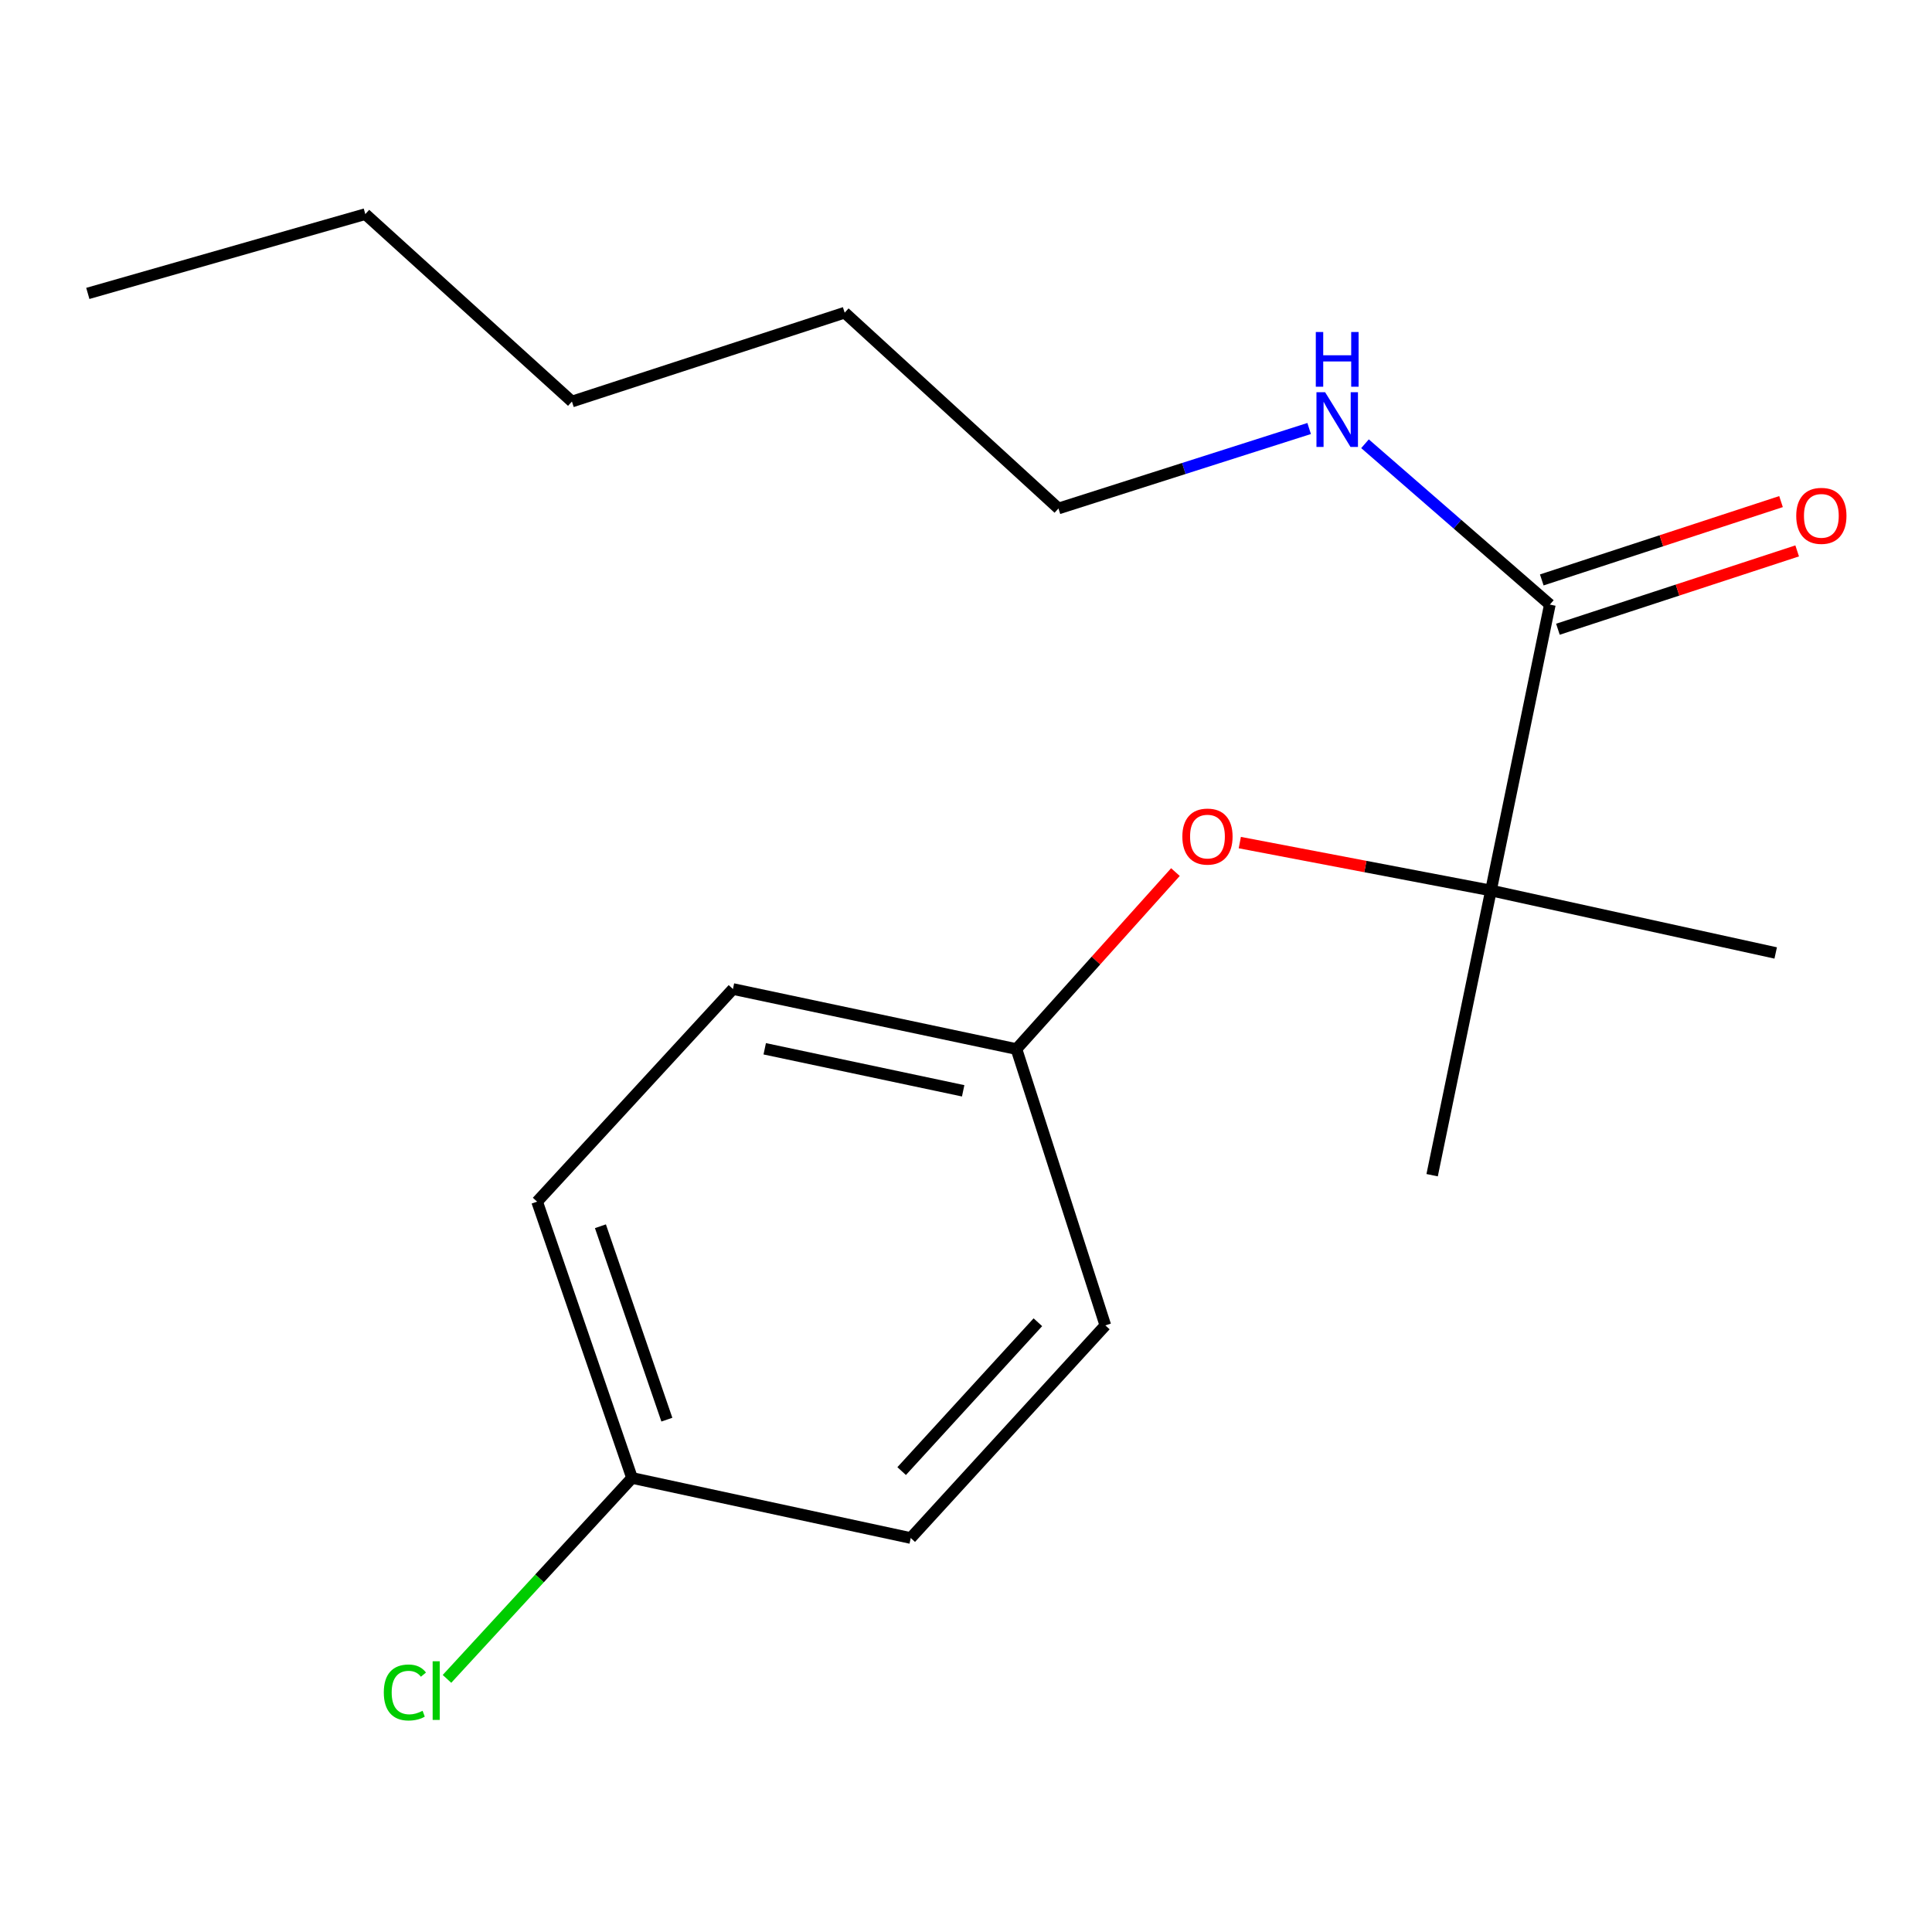 <?xml version='1.0' encoding='iso-8859-1'?>
<svg version='1.1' baseProfile='full'
              xmlns='http://www.w3.org/2000/svg'
                      xmlns:rdkit='http://www.rdkit.org/xml'
                      xmlns:xlink='http://www.w3.org/1999/xlink'
                  xml:space='preserve'
width='1000px' height='1000px' viewBox='0 0 1000 1000'>
<!-- END OF HEADER -->
<rect style='opacity:1.0;fill:#FFFFFF;stroke:none' width='1000' height='1000' x='0' y='0'> </rect>
<path class='bond-0' d='M 771.719,460.92 L 802.2,312.931' style='fill:none;fill-rule:evenodd;stroke:#000000;stroke-width:6px;stroke-linecap:butt;stroke-linejoin:miter;stroke-opacity:1' />
<path class='bond-1' d='M 771.719,460.92 L 706.718,448.521' style='fill:none;fill-rule:evenodd;stroke:#000000;stroke-width:6px;stroke-linecap:butt;stroke-linejoin:miter;stroke-opacity:1' />
<path class='bond-1' d='M 706.718,448.521 L 641.718,436.122' style='fill:none;fill-rule:evenodd;stroke:#FF0000;stroke-width:6px;stroke-linecap:butt;stroke-linejoin:miter;stroke-opacity:1' />
<path class='bond-11' d='M 771.719,460.92 L 741.268,608.282' style='fill:none;fill-rule:evenodd;stroke:#000000;stroke-width:6px;stroke-linecap:butt;stroke-linejoin:miter;stroke-opacity:1' />
<path class='bond-12' d='M 771.719,460.92 L 919.096,493.251' style='fill:none;fill-rule:evenodd;stroke:#000000;stroke-width:6px;stroke-linecap:butt;stroke-linejoin:miter;stroke-opacity:1' />
<path class='bond-2' d='M 806.378,325.692 L 868.295,305.419' style='fill:none;fill-rule:evenodd;stroke:#000000;stroke-width:6px;stroke-linecap:butt;stroke-linejoin:miter;stroke-opacity:1' />
<path class='bond-2' d='M 868.295,305.419 L 930.211,285.146' style='fill:none;fill-rule:evenodd;stroke:#FF0000;stroke-width:6px;stroke-linecap:butt;stroke-linejoin:miter;stroke-opacity:1' />
<path class='bond-2' d='M 798.022,300.169 L 859.938,279.897' style='fill:none;fill-rule:evenodd;stroke:#000000;stroke-width:6px;stroke-linecap:butt;stroke-linejoin:miter;stroke-opacity:1' />
<path class='bond-2' d='M 859.938,279.897 L 921.854,259.624' style='fill:none;fill-rule:evenodd;stroke:#FF0000;stroke-width:6px;stroke-linecap:butt;stroke-linejoin:miter;stroke-opacity:1' />
<path class='bond-3' d='M 802.2,312.931 L 754.362,271.305' style='fill:none;fill-rule:evenodd;stroke:#000000;stroke-width:6px;stroke-linecap:butt;stroke-linejoin:miter;stroke-opacity:1' />
<path class='bond-3' d='M 754.362,271.305 L 706.524,229.68' style='fill:none;fill-rule:evenodd;stroke:#0000FF;stroke-width:6px;stroke-linecap:butt;stroke-linejoin:miter;stroke-opacity:1' />
<path class='bond-4' d='M 608.401,451.389 L 567.255,497.191' style='fill:none;fill-rule:evenodd;stroke:#FF0000;stroke-width:6px;stroke-linecap:butt;stroke-linejoin:miter;stroke-opacity:1' />
<path class='bond-4' d='M 567.255,497.191 L 526.11,542.993' style='fill:none;fill-rule:evenodd;stroke:#000000;stroke-width:6px;stroke-linecap:butt;stroke-linejoin:miter;stroke-opacity:1' />
<path class='bond-13' d='M 677.611,221.795 L 612.737,242.491' style='fill:none;fill-rule:evenodd;stroke:#0000FF;stroke-width:6px;stroke-linecap:butt;stroke-linejoin:miter;stroke-opacity:1' />
<path class='bond-13' d='M 612.737,242.491 L 547.863,263.188' style='fill:none;fill-rule:evenodd;stroke:#000000;stroke-width:6px;stroke-linecap:butt;stroke-linejoin:miter;stroke-opacity:1' />
<path class='bond-7' d='M 526.11,542.993 L 379.374,511.915' style='fill:none;fill-rule:evenodd;stroke:#000000;stroke-width:6px;stroke-linecap:butt;stroke-linejoin:miter;stroke-opacity:1' />
<path class='bond-7' d='M 498.535,564.604 L 395.82,542.85' style='fill:none;fill-rule:evenodd;stroke:#000000;stroke-width:6px;stroke-linecap:butt;stroke-linejoin:miter;stroke-opacity:1' />
<path class='bond-8' d='M 526.11,542.993 L 572.122,686.014' style='fill:none;fill-rule:evenodd;stroke:#000000;stroke-width:6px;stroke-linecap:butt;stroke-linejoin:miter;stroke-opacity:1' />
<path class='bond-5' d='M 327.14,764.985 L 471.399,796.077' style='fill:none;fill-rule:evenodd;stroke:#000000;stroke-width:6px;stroke-linecap:butt;stroke-linejoin:miter;stroke-opacity:1' />
<path class='bond-6' d='M 327.14,764.985 L 279.248,816.986' style='fill:none;fill-rule:evenodd;stroke:#000000;stroke-width:6px;stroke-linecap:butt;stroke-linejoin:miter;stroke-opacity:1' />
<path class='bond-6' d='M 279.248,816.986 L 231.356,868.988' style='fill:none;fill-rule:evenodd;stroke:#00CC00;stroke-width:6px;stroke-linecap:butt;stroke-linejoin:miter;stroke-opacity:1' />
<path class='bond-18' d='M 327.14,764.985 L 278.009,621.979' style='fill:none;fill-rule:evenodd;stroke:#000000;stroke-width:6px;stroke-linecap:butt;stroke-linejoin:miter;stroke-opacity:1' />
<path class='bond-18' d='M 345.169,734.808 L 310.777,634.704' style='fill:none;fill-rule:evenodd;stroke:#000000;stroke-width:6px;stroke-linecap:butt;stroke-linejoin:miter;stroke-opacity:1' />
<path class='bond-9' d='M 379.374,511.915 L 278.009,621.979' style='fill:none;fill-rule:evenodd;stroke:#000000;stroke-width:6px;stroke-linecap:butt;stroke-linejoin:miter;stroke-opacity:1' />
<path class='bond-10' d='M 572.122,686.014 L 471.399,796.077' style='fill:none;fill-rule:evenodd;stroke:#000000;stroke-width:6px;stroke-linecap:butt;stroke-linejoin:miter;stroke-opacity:1' />
<path class='bond-10' d='M 537.202,684.393 L 466.696,761.437' style='fill:none;fill-rule:evenodd;stroke:#000000;stroke-width:6px;stroke-linecap:butt;stroke-linejoin:miter;stroke-opacity:1' />
<path class='bond-14' d='M 547.863,263.188 L 437.203,161.838' style='fill:none;fill-rule:evenodd;stroke:#000000;stroke-width:6px;stroke-linecap:butt;stroke-linejoin:miter;stroke-opacity:1' />
<path class='bond-16' d='M 437.203,161.838 L 296.032,207.836' style='fill:none;fill-rule:evenodd;stroke:#000000;stroke-width:6px;stroke-linecap:butt;stroke-linejoin:miter;stroke-opacity:1' />
<path class='bond-15' d='M 189.087,110.827 L 296.032,207.836' style='fill:none;fill-rule:evenodd;stroke:#000000;stroke-width:6px;stroke-linecap:butt;stroke-linejoin:miter;stroke-opacity:1' />
<path class='bond-17' d='M 189.087,110.827 L 45.455,151.872' style='fill:none;fill-rule:evenodd;stroke:#000000;stroke-width:6px;stroke-linecap:butt;stroke-linejoin:miter;stroke-opacity:1' />
<path  class='atom-2' d='M 611.983 433.01
Q 611.983 426.21, 615.343 422.41
Q 618.703 418.61, 624.983 418.61
Q 631.263 418.61, 634.623 422.41
Q 637.983 426.21, 637.983 433.01
Q 637.983 439.89, 634.583 443.81
Q 631.183 447.69, 624.983 447.69
Q 618.743 447.69, 615.343 443.81
Q 611.983 439.93, 611.983 433.01
M 624.983 444.49
Q 629.303 444.49, 631.623 441.61
Q 633.983 438.69, 633.983 433.01
Q 633.983 427.45, 631.623 424.65
Q 629.303 421.81, 624.983 421.81
Q 620.663 421.81, 618.303 424.61
Q 615.983 427.41, 615.983 433.01
Q 615.983 438.73, 618.303 441.61
Q 620.663 444.49, 624.983 444.49
' fill='#FF0000'/>
<path  class='atom-3' d='M 929.729 266.998
Q 929.729 260.198, 933.089 256.398
Q 936.449 252.598, 942.729 252.598
Q 949.009 252.598, 952.369 256.398
Q 955.729 260.198, 955.729 266.998
Q 955.729 273.878, 952.329 277.798
Q 948.929 281.678, 942.729 281.678
Q 936.489 281.678, 933.089 277.798
Q 929.729 273.918, 929.729 266.998
M 942.729 278.478
Q 947.049 278.478, 949.369 275.598
Q 951.729 272.678, 951.729 266.998
Q 951.729 261.438, 949.369 258.638
Q 947.049 255.798, 942.729 255.798
Q 938.409 255.798, 936.049 258.598
Q 933.729 261.398, 933.729 266.998
Q 933.729 272.718, 936.049 275.598
Q 938.409 278.478, 942.729 278.478
' fill='#FF0000'/>
<path  class='atom-4' d='M 685.877 203.001
L 695.157 218.001
Q 696.077 219.481, 697.557 222.161
Q 699.037 224.841, 699.117 225.001
L 699.117 203.001
L 702.877 203.001
L 702.877 231.321
L 698.997 231.321
L 689.037 214.921
Q 687.877 213.001, 686.637 210.801
Q 685.437 208.601, 685.077 207.921
L 685.077 231.321
L 681.397 231.321
L 681.397 203.001
L 685.877 203.001
' fill='#0000FF'/>
<path  class='atom-4' d='M 681.057 171.849
L 684.897 171.849
L 684.897 183.889
L 699.377 183.889
L 699.377 171.849
L 703.217 171.849
L 703.217 200.169
L 699.377 200.169
L 699.377 187.089
L 684.897 187.089
L 684.897 200.169
L 681.057 200.169
L 681.057 171.849
' fill='#0000FF'/>
<path  class='atom-7' d='M 198.655 876.028
Q 198.655 868.988, 201.935 865.308
Q 205.255 861.588, 211.535 861.588
Q 217.375 861.588, 220.495 865.708
L 217.855 867.868
Q 215.575 864.868, 211.535 864.868
Q 207.255 864.868, 204.975 867.748
Q 202.735 870.588, 202.735 876.028
Q 202.735 881.628, 205.055 884.508
Q 207.415 887.388, 211.975 887.388
Q 215.095 887.388, 218.735 885.508
L 219.855 888.508
Q 218.375 889.468, 216.135 890.028
Q 213.895 890.588, 211.415 890.588
Q 205.255 890.588, 201.935 886.828
Q 198.655 883.068, 198.655 876.028
' fill='#00CC00'/>
<path  class='atom-7' d='M 223.935 859.868
L 227.615 859.868
L 227.615 890.228
L 223.935 890.228
L 223.935 859.868
' fill='#00CC00'/>
</svg>
